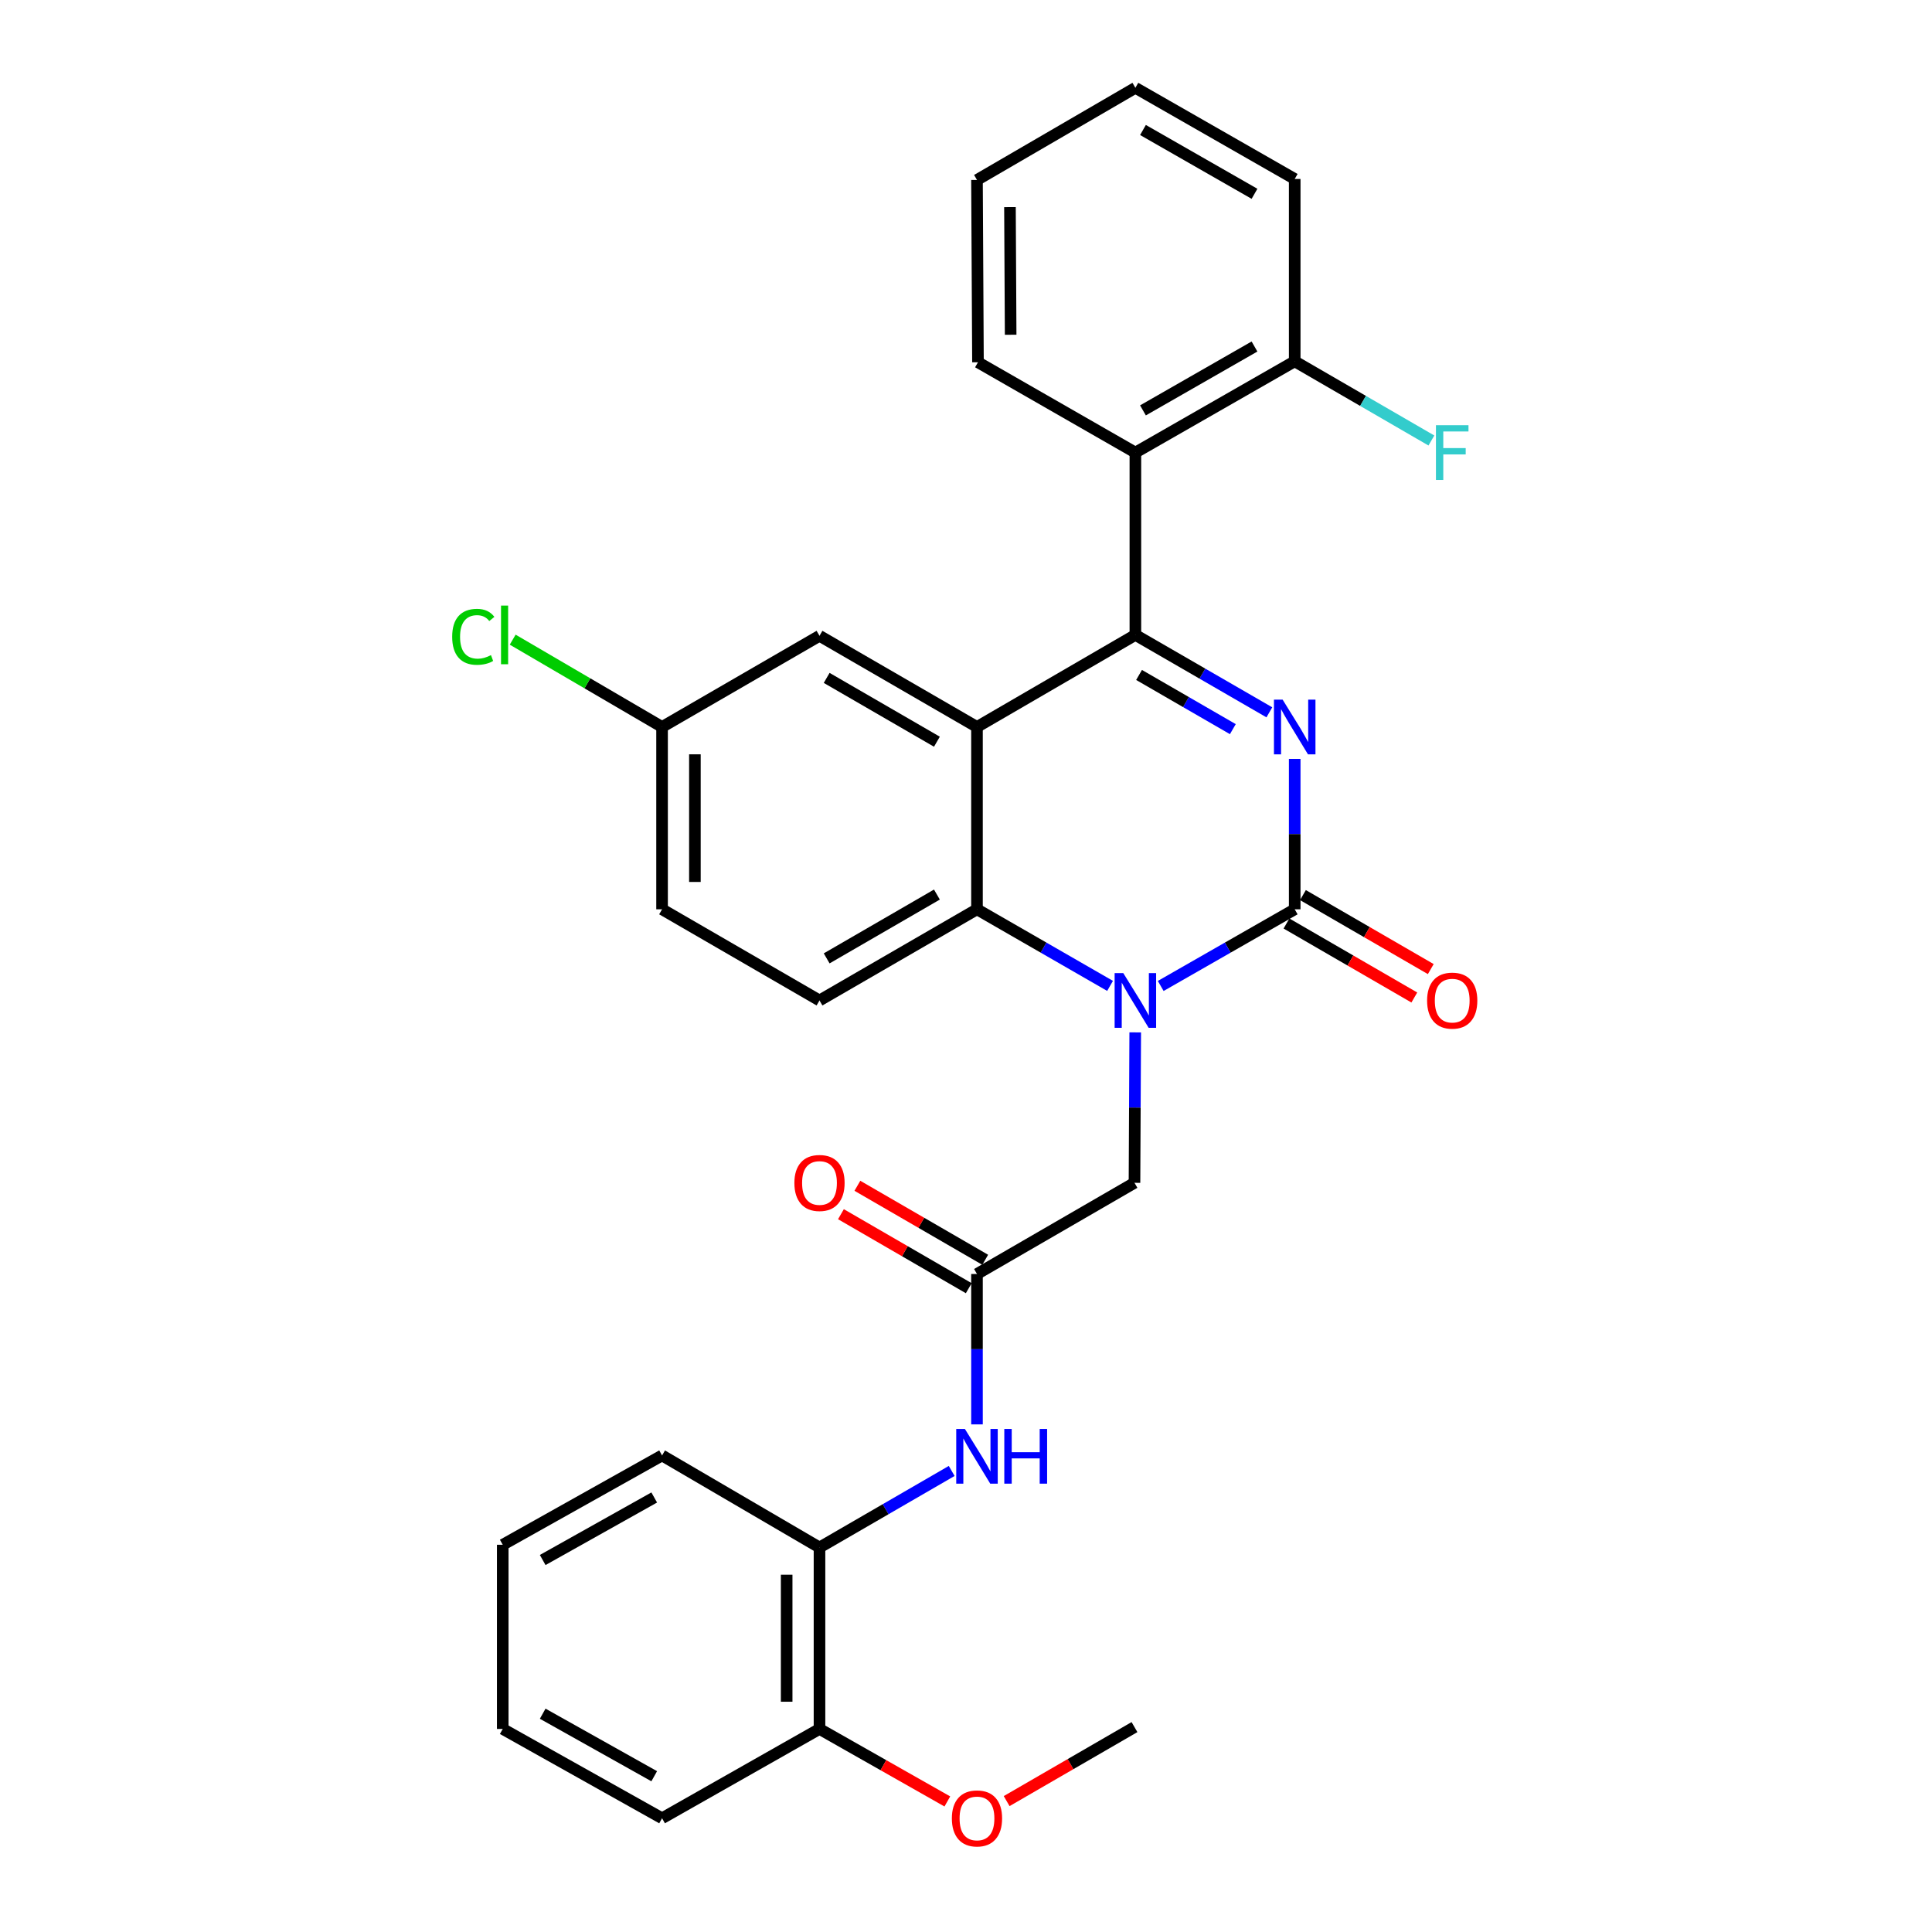 <?xml version='1.0' encoding='iso-8859-1'?>
<svg version='1.1' baseProfile='full'
              xmlns='http://www.w3.org/2000/svg'
                      xmlns:rdkit='http://www.rdkit.org/xml'
                      xmlns:xlink='http://www.w3.org/1999/xlink'
                  xml:space='preserve'
width='1000px' height='1000px' viewBox='0 0 1000 1000'>
<!-- END OF HEADER -->
<rect style='opacity:1.0;fill:#FFFFFF;stroke:none' width='1000' height='1000' x='0' y='0'> </rect>
<path class='bond-0' d='M 657.018,368.698 L 622.345,348.664' style='fill:none;fill-rule:evenodd;stroke:#0000FF;stroke-width:6px;stroke-linecap:butt;stroke-linejoin:miter;stroke-opacity:1' />
<path class='bond-0' d='M 622.345,348.664 L 587.671,328.63' style='fill:none;fill-rule:evenodd;stroke:#000000;stroke-width:6px;stroke-linecap:butt;stroke-linejoin:miter;stroke-opacity:1' />
<path class='bond-0' d='M 638.114,377.403 L 613.843,363.379' style='fill:none;fill-rule:evenodd;stroke:#0000FF;stroke-width:6px;stroke-linecap:butt;stroke-linejoin:miter;stroke-opacity:1' />
<path class='bond-0' d='M 613.843,363.379 L 589.572,349.355' style='fill:none;fill-rule:evenodd;stroke:#000000;stroke-width:6px;stroke-linecap:butt;stroke-linejoin:miter;stroke-opacity:1' />
<path class='bond-1' d='M 670.139,392.799 L 670.139,431.726' style='fill:none;fill-rule:evenodd;stroke:#0000FF;stroke-width:6px;stroke-linecap:butt;stroke-linejoin:miter;stroke-opacity:1' />
<path class='bond-1' d='M 670.139,431.726 L 670.139,470.653' style='fill:none;fill-rule:evenodd;stroke:#000000;stroke-width:6px;stroke-linecap:butt;stroke-linejoin:miter;stroke-opacity:1' />
<path class='bond-3' d='M 587.671,328.63 L 505.685,376.28' style='fill:none;fill-rule:evenodd;stroke:#000000;stroke-width:6px;stroke-linecap:butt;stroke-linejoin:miter;stroke-opacity:1' />
<path class='bond-5' d='M 587.671,328.63 L 587.671,234.248' style='fill:none;fill-rule:evenodd;stroke:#000000;stroke-width:6px;stroke-linecap:butt;stroke-linejoin:miter;stroke-opacity:1' />
<path class='bond-2' d='M 670.139,470.653 L 635.463,490.494' style='fill:none;fill-rule:evenodd;stroke:#000000;stroke-width:6px;stroke-linecap:butt;stroke-linejoin:miter;stroke-opacity:1' />
<path class='bond-2' d='M 635.463,490.494 L 600.787,510.335' style='fill:none;fill-rule:evenodd;stroke:#0000FF;stroke-width:6px;stroke-linecap:butt;stroke-linejoin:miter;stroke-opacity:1' />
<path class='bond-12' d='M 665.883,478.007 L 698.967,497.156' style='fill:none;fill-rule:evenodd;stroke:#000000;stroke-width:6px;stroke-linecap:butt;stroke-linejoin:miter;stroke-opacity:1' />
<path class='bond-12' d='M 698.967,497.156 L 732.052,516.306' style='fill:none;fill-rule:evenodd;stroke:#FF0000;stroke-width:6px;stroke-linecap:butt;stroke-linejoin:miter;stroke-opacity:1' />
<path class='bond-12' d='M 674.396,463.299 L 707.48,482.448' style='fill:none;fill-rule:evenodd;stroke:#000000;stroke-width:6px;stroke-linecap:butt;stroke-linejoin:miter;stroke-opacity:1' />
<path class='bond-12' d='M 707.48,482.448 L 740.565,501.598' style='fill:none;fill-rule:evenodd;stroke:#FF0000;stroke-width:6px;stroke-linecap:butt;stroke-linejoin:miter;stroke-opacity:1' />
<path class='bond-4' d='M 574.567,510.297 L 540.126,490.475' style='fill:none;fill-rule:evenodd;stroke:#0000FF;stroke-width:6px;stroke-linecap:butt;stroke-linejoin:miter;stroke-opacity:1' />
<path class='bond-4' d='M 540.126,490.475 L 505.685,470.653' style='fill:none;fill-rule:evenodd;stroke:#000000;stroke-width:6px;stroke-linecap:butt;stroke-linejoin:miter;stroke-opacity:1' />
<path class='bond-8' d='M 587.591,534.359 L 587.4,573.29' style='fill:none;fill-rule:evenodd;stroke:#0000FF;stroke-width:6px;stroke-linecap:butt;stroke-linejoin:miter;stroke-opacity:1' />
<path class='bond-8' d='M 587.4,573.29 L 587.209,612.222' style='fill:none;fill-rule:evenodd;stroke:#000000;stroke-width:6px;stroke-linecap:butt;stroke-linejoin:miter;stroke-opacity:1' />
<path class='bond-10' d='M 505.685,376.28 L 424.171,329.093' style='fill:none;fill-rule:evenodd;stroke:#000000;stroke-width:6px;stroke-linecap:butt;stroke-linejoin:miter;stroke-opacity:1' />
<path class='bond-10' d='M 484.944,383.909 L 427.884,350.878' style='fill:none;fill-rule:evenodd;stroke:#000000;stroke-width:6px;stroke-linecap:butt;stroke-linejoin:miter;stroke-opacity:1' />
<path class='bond-30' d='M 505.685,376.28 L 505.685,470.653' style='fill:none;fill-rule:evenodd;stroke:#000000;stroke-width:6px;stroke-linecap:butt;stroke-linejoin:miter;stroke-opacity:1' />
<path class='bond-9' d='M 505.685,470.653 L 424.171,517.839' style='fill:none;fill-rule:evenodd;stroke:#000000;stroke-width:6px;stroke-linecap:butt;stroke-linejoin:miter;stroke-opacity:1' />
<path class='bond-9' d='M 484.944,463.023 L 427.884,496.054' style='fill:none;fill-rule:evenodd;stroke:#000000;stroke-width:6px;stroke-linecap:butt;stroke-linejoin:miter;stroke-opacity:1' />
<path class='bond-13' d='M 587.671,234.248 L 670.139,187.014' style='fill:none;fill-rule:evenodd;stroke:#000000;stroke-width:6px;stroke-linecap:butt;stroke-linejoin:miter;stroke-opacity:1' />
<path class='bond-13' d='M 591.596,212.416 L 649.323,179.353' style='fill:none;fill-rule:evenodd;stroke:#000000;stroke-width:6px;stroke-linecap:butt;stroke-linejoin:miter;stroke-opacity:1' />
<path class='bond-20' d='M 587.671,234.248 L 506.195,187.515' style='fill:none;fill-rule:evenodd;stroke:#000000;stroke-width:6px;stroke-linecap:butt;stroke-linejoin:miter;stroke-opacity:1' />
<path class='bond-6' d='M 505.685,659.418 L 587.209,612.222' style='fill:none;fill-rule:evenodd;stroke:#000000;stroke-width:6px;stroke-linecap:butt;stroke-linejoin:miter;stroke-opacity:1' />
<path class='bond-7' d='M 505.685,659.418 L 505.685,698.34' style='fill:none;fill-rule:evenodd;stroke:#000000;stroke-width:6px;stroke-linecap:butt;stroke-linejoin:miter;stroke-opacity:1' />
<path class='bond-7' d='M 505.685,698.34 L 505.685,737.262' style='fill:none;fill-rule:evenodd;stroke:#0000FF;stroke-width:6px;stroke-linecap:butt;stroke-linejoin:miter;stroke-opacity:1' />
<path class='bond-14' d='M 509.943,652.064 L 476.863,632.911' style='fill:none;fill-rule:evenodd;stroke:#000000;stroke-width:6px;stroke-linecap:butt;stroke-linejoin:miter;stroke-opacity:1' />
<path class='bond-14' d='M 476.863,632.911 L 443.783,613.759' style='fill:none;fill-rule:evenodd;stroke:#FF0000;stroke-width:6px;stroke-linecap:butt;stroke-linejoin:miter;stroke-opacity:1' />
<path class='bond-14' d='M 501.428,666.771 L 468.348,647.618' style='fill:none;fill-rule:evenodd;stroke:#000000;stroke-width:6px;stroke-linecap:butt;stroke-linejoin:miter;stroke-opacity:1' />
<path class='bond-14' d='M 468.348,647.618 L 435.268,628.465' style='fill:none;fill-rule:evenodd;stroke:#FF0000;stroke-width:6px;stroke-linecap:butt;stroke-linejoin:miter;stroke-opacity:1' />
<path class='bond-11' d='M 492.59,761.363 L 458.381,781.17' style='fill:none;fill-rule:evenodd;stroke:#0000FF;stroke-width:6px;stroke-linecap:butt;stroke-linejoin:miter;stroke-opacity:1' />
<path class='bond-11' d='M 458.381,781.17 L 424.171,800.977' style='fill:none;fill-rule:evenodd;stroke:#000000;stroke-width:6px;stroke-linecap:butt;stroke-linejoin:miter;stroke-opacity:1' />
<path class='bond-17' d='M 424.171,517.839 L 342.685,470.653' style='fill:none;fill-rule:evenodd;stroke:#000000;stroke-width:6px;stroke-linecap:butt;stroke-linejoin:miter;stroke-opacity:1' />
<path class='bond-16' d='M 424.171,329.093 L 342.685,376.28' style='fill:none;fill-rule:evenodd;stroke:#000000;stroke-width:6px;stroke-linecap:butt;stroke-linejoin:miter;stroke-opacity:1' />
<path class='bond-15' d='M 424.171,800.977 L 424.171,894.897' style='fill:none;fill-rule:evenodd;stroke:#000000;stroke-width:6px;stroke-linecap:butt;stroke-linejoin:miter;stroke-opacity:1' />
<path class='bond-15' d='M 407.177,815.065 L 407.177,880.809' style='fill:none;fill-rule:evenodd;stroke:#000000;stroke-width:6px;stroke-linecap:butt;stroke-linejoin:miter;stroke-opacity:1' />
<path class='bond-22' d='M 424.171,800.977 L 342.685,753.338' style='fill:none;fill-rule:evenodd;stroke:#000000;stroke-width:6px;stroke-linecap:butt;stroke-linejoin:miter;stroke-opacity:1' />
<path class='bond-18' d='M 670.139,187.014 L 705.514,207.509' style='fill:none;fill-rule:evenodd;stroke:#000000;stroke-width:6px;stroke-linecap:butt;stroke-linejoin:miter;stroke-opacity:1' />
<path class='bond-18' d='M 705.514,207.509 L 740.888,228.005' style='fill:none;fill-rule:evenodd;stroke:#33CCCC;stroke-width:6px;stroke-linecap:butt;stroke-linejoin:miter;stroke-opacity:1' />
<path class='bond-23' d='M 670.139,187.014 L 670.139,92.641' style='fill:none;fill-rule:evenodd;stroke:#000000;stroke-width:6px;stroke-linecap:butt;stroke-linejoin:miter;stroke-opacity:1' />
<path class='bond-21' d='M 424.171,894.897 L 457.257,913.663' style='fill:none;fill-rule:evenodd;stroke:#000000;stroke-width:6px;stroke-linecap:butt;stroke-linejoin:miter;stroke-opacity:1' />
<path class='bond-21' d='M 457.257,913.663 L 490.342,932.428' style='fill:none;fill-rule:evenodd;stroke:#FF0000;stroke-width:6px;stroke-linecap:butt;stroke-linejoin:miter;stroke-opacity:1' />
<path class='bond-24' d='M 424.171,894.897 L 342.685,941.13' style='fill:none;fill-rule:evenodd;stroke:#000000;stroke-width:6px;stroke-linecap:butt;stroke-linejoin:miter;stroke-opacity:1' />
<path class='bond-19' d='M 342.685,376.28 L 304.028,353.683' style='fill:none;fill-rule:evenodd;stroke:#000000;stroke-width:6px;stroke-linecap:butt;stroke-linejoin:miter;stroke-opacity:1' />
<path class='bond-19' d='M 304.028,353.683 L 265.371,331.086' style='fill:none;fill-rule:evenodd;stroke:#00CC00;stroke-width:6px;stroke-linecap:butt;stroke-linejoin:miter;stroke-opacity:1' />
<path class='bond-31' d='M 342.685,376.28 L 342.685,470.653' style='fill:none;fill-rule:evenodd;stroke:#000000;stroke-width:6px;stroke-linecap:butt;stroke-linejoin:miter;stroke-opacity:1' />
<path class='bond-31' d='M 359.679,390.436 L 359.679,456.497' style='fill:none;fill-rule:evenodd;stroke:#000000;stroke-width:6px;stroke-linecap:butt;stroke-linejoin:miter;stroke-opacity:1' />
<path class='bond-26' d='M 506.195,187.515 L 505.685,93.141' style='fill:none;fill-rule:evenodd;stroke:#000000;stroke-width:6px;stroke-linecap:butt;stroke-linejoin:miter;stroke-opacity:1' />
<path class='bond-26' d='M 523.112,173.267 L 522.755,107.206' style='fill:none;fill-rule:evenodd;stroke:#000000;stroke-width:6px;stroke-linecap:butt;stroke-linejoin:miter;stroke-opacity:1' />
<path class='bond-25' d='M 521.04,932.243 L 554.124,913.093' style='fill:none;fill-rule:evenodd;stroke:#FF0000;stroke-width:6px;stroke-linecap:butt;stroke-linejoin:miter;stroke-opacity:1' />
<path class='bond-25' d='M 554.124,913.093 L 587.209,893.944' style='fill:none;fill-rule:evenodd;stroke:#000000;stroke-width:6px;stroke-linecap:butt;stroke-linejoin:miter;stroke-opacity:1' />
<path class='bond-27' d='M 342.685,753.338 L 260.217,799.571' style='fill:none;fill-rule:evenodd;stroke:#000000;stroke-width:6px;stroke-linecap:butt;stroke-linejoin:miter;stroke-opacity:1' />
<path class='bond-27' d='M 338.625,775.096 L 280.897,807.459' style='fill:none;fill-rule:evenodd;stroke:#000000;stroke-width:6px;stroke-linecap:butt;stroke-linejoin:miter;stroke-opacity:1' />
<path class='bond-32' d='M 670.139,92.641 L 587.671,45.455' style='fill:none;fill-rule:evenodd;stroke:#000000;stroke-width:6px;stroke-linecap:butt;stroke-linejoin:miter;stroke-opacity:1' />
<path class='bond-32' d='M 649.329,100.313 L 591.602,67.283' style='fill:none;fill-rule:evenodd;stroke:#000000;stroke-width:6px;stroke-linecap:butt;stroke-linejoin:miter;stroke-opacity:1' />
<path class='bond-33' d='M 342.685,941.13 L 260.217,894.897' style='fill:none;fill-rule:evenodd;stroke:#000000;stroke-width:6px;stroke-linecap:butt;stroke-linejoin:miter;stroke-opacity:1' />
<path class='bond-33' d='M 338.625,919.372 L 280.897,887.009' style='fill:none;fill-rule:evenodd;stroke:#000000;stroke-width:6px;stroke-linecap:butt;stroke-linejoin:miter;stroke-opacity:1' />
<path class='bond-28' d='M 505.685,93.141 L 587.671,45.455' style='fill:none;fill-rule:evenodd;stroke:#000000;stroke-width:6px;stroke-linecap:butt;stroke-linejoin:miter;stroke-opacity:1' />
<path class='bond-29' d='M 260.217,799.571 L 260.217,894.897' style='fill:none;fill-rule:evenodd;stroke:#000000;stroke-width:6px;stroke-linecap:butt;stroke-linejoin:miter;stroke-opacity:1' />
<path  class='atom-0' d='M 663.879 362.12
L 673.159 377.12
Q 674.079 378.6, 675.559 381.28
Q 677.039 383.96, 677.119 384.12
L 677.119 362.12
L 680.879 362.12
L 680.879 390.44
L 676.999 390.44
L 667.039 374.04
Q 665.879 372.12, 664.639 369.92
Q 663.439 367.72, 663.079 367.04
L 663.079 390.44
L 659.399 390.44
L 659.399 362.12
L 663.879 362.12
' fill='#0000FF'/>
<path  class='atom-3' d='M 581.411 503.679
L 590.691 518.679
Q 591.611 520.159, 593.091 522.839
Q 594.571 525.519, 594.651 525.679
L 594.651 503.679
L 598.411 503.679
L 598.411 531.999
L 594.531 531.999
L 584.571 515.599
Q 583.411 513.679, 582.171 511.479
Q 580.971 509.279, 580.611 508.599
L 580.611 531.999
L 576.931 531.999
L 576.931 503.679
L 581.411 503.679
' fill='#0000FF'/>
<path  class='atom-8' d='M 499.425 739.621
L 508.705 754.621
Q 509.625 756.101, 511.105 758.781
Q 512.585 761.461, 512.665 761.621
L 512.665 739.621
L 516.425 739.621
L 516.425 767.941
L 512.545 767.941
L 502.585 751.541
Q 501.425 749.621, 500.185 747.421
Q 498.985 745.221, 498.625 744.541
L 498.625 767.941
L 494.945 767.941
L 494.945 739.621
L 499.425 739.621
' fill='#0000FF'/>
<path  class='atom-8' d='M 519.825 739.621
L 523.665 739.621
L 523.665 751.661
L 538.145 751.661
L 538.145 739.621
L 541.985 739.621
L 541.985 767.941
L 538.145 767.941
L 538.145 754.861
L 523.665 754.861
L 523.665 767.941
L 519.825 767.941
L 519.825 739.621
' fill='#0000FF'/>
<path  class='atom-13' d='M 738.663 517.919
Q 738.663 511.119, 742.023 507.319
Q 745.383 503.519, 751.663 503.519
Q 757.943 503.519, 761.303 507.319
Q 764.663 511.119, 764.663 517.919
Q 764.663 524.799, 761.263 528.719
Q 757.863 532.599, 751.663 532.599
Q 745.423 532.599, 742.023 528.719
Q 738.663 524.839, 738.663 517.919
M 751.663 529.399
Q 755.983 529.399, 758.303 526.519
Q 760.663 523.599, 760.663 517.919
Q 760.663 512.359, 758.303 509.559
Q 755.983 506.719, 751.663 506.719
Q 747.343 506.719, 744.983 509.519
Q 742.663 512.319, 742.663 517.919
Q 742.663 523.639, 744.983 526.519
Q 747.343 529.399, 751.663 529.399
' fill='#FF0000'/>
<path  class='atom-15' d='M 411.171 612.302
Q 411.171 605.502, 414.531 601.702
Q 417.891 597.902, 424.171 597.902
Q 430.451 597.902, 433.811 601.702
Q 437.171 605.502, 437.171 612.302
Q 437.171 619.182, 433.771 623.102
Q 430.371 626.982, 424.171 626.982
Q 417.931 626.982, 414.531 623.102
Q 411.171 619.222, 411.171 612.302
M 424.171 623.782
Q 428.491 623.782, 430.811 620.902
Q 433.171 617.982, 433.171 612.302
Q 433.171 606.742, 430.811 603.942
Q 428.491 601.102, 424.171 601.102
Q 419.851 601.102, 417.491 603.902
Q 415.171 606.702, 415.171 612.302
Q 415.171 618.022, 417.491 620.902
Q 419.851 623.782, 424.171 623.782
' fill='#FF0000'/>
<path  class='atom-19' d='M 743.243 220.088
L 760.083 220.088
L 760.083 223.328
L 747.043 223.328
L 747.043 231.928
L 758.643 231.928
L 758.643 235.208
L 747.043 235.208
L 747.043 248.408
L 743.243 248.408
L 743.243 220.088
' fill='#33CCCC'/>
<path  class='atom-20' d='M 234.05 329.61
Q 234.05 322.57, 237.33 318.89
Q 240.65 315.17, 246.93 315.17
Q 252.77 315.17, 255.89 319.29
L 253.25 321.45
Q 250.97 318.45, 246.93 318.45
Q 242.65 318.45, 240.37 321.33
Q 238.13 324.17, 238.13 329.61
Q 238.13 335.21, 240.45 338.09
Q 242.81 340.97, 247.37 340.97
Q 250.49 340.97, 254.13 339.09
L 255.25 342.09
Q 253.77 343.05, 251.53 343.61
Q 249.29 344.17, 246.81 344.17
Q 240.65 344.17, 237.33 340.41
Q 234.05 336.65, 234.05 329.61
' fill='#00CC00'/>
<path  class='atom-20' d='M 259.33 313.45
L 263.01 313.45
L 263.01 343.81
L 259.33 343.81
L 259.33 313.45
' fill='#00CC00'/>
<path  class='atom-22' d='M 492.685 941.21
Q 492.685 934.41, 496.045 930.61
Q 499.405 926.81, 505.685 926.81
Q 511.965 926.81, 515.325 930.61
Q 518.685 934.41, 518.685 941.21
Q 518.685 948.09, 515.285 952.01
Q 511.885 955.89, 505.685 955.89
Q 499.445 955.89, 496.045 952.01
Q 492.685 948.13, 492.685 941.21
M 505.685 952.69
Q 510.005 952.69, 512.325 949.81
Q 514.685 946.89, 514.685 941.21
Q 514.685 935.65, 512.325 932.85
Q 510.005 930.01, 505.685 930.01
Q 501.365 930.01, 499.005 932.81
Q 496.685 935.61, 496.685 941.21
Q 496.685 946.93, 499.005 949.81
Q 501.365 952.69, 505.685 952.69
' fill='#FF0000'/>
</svg>

